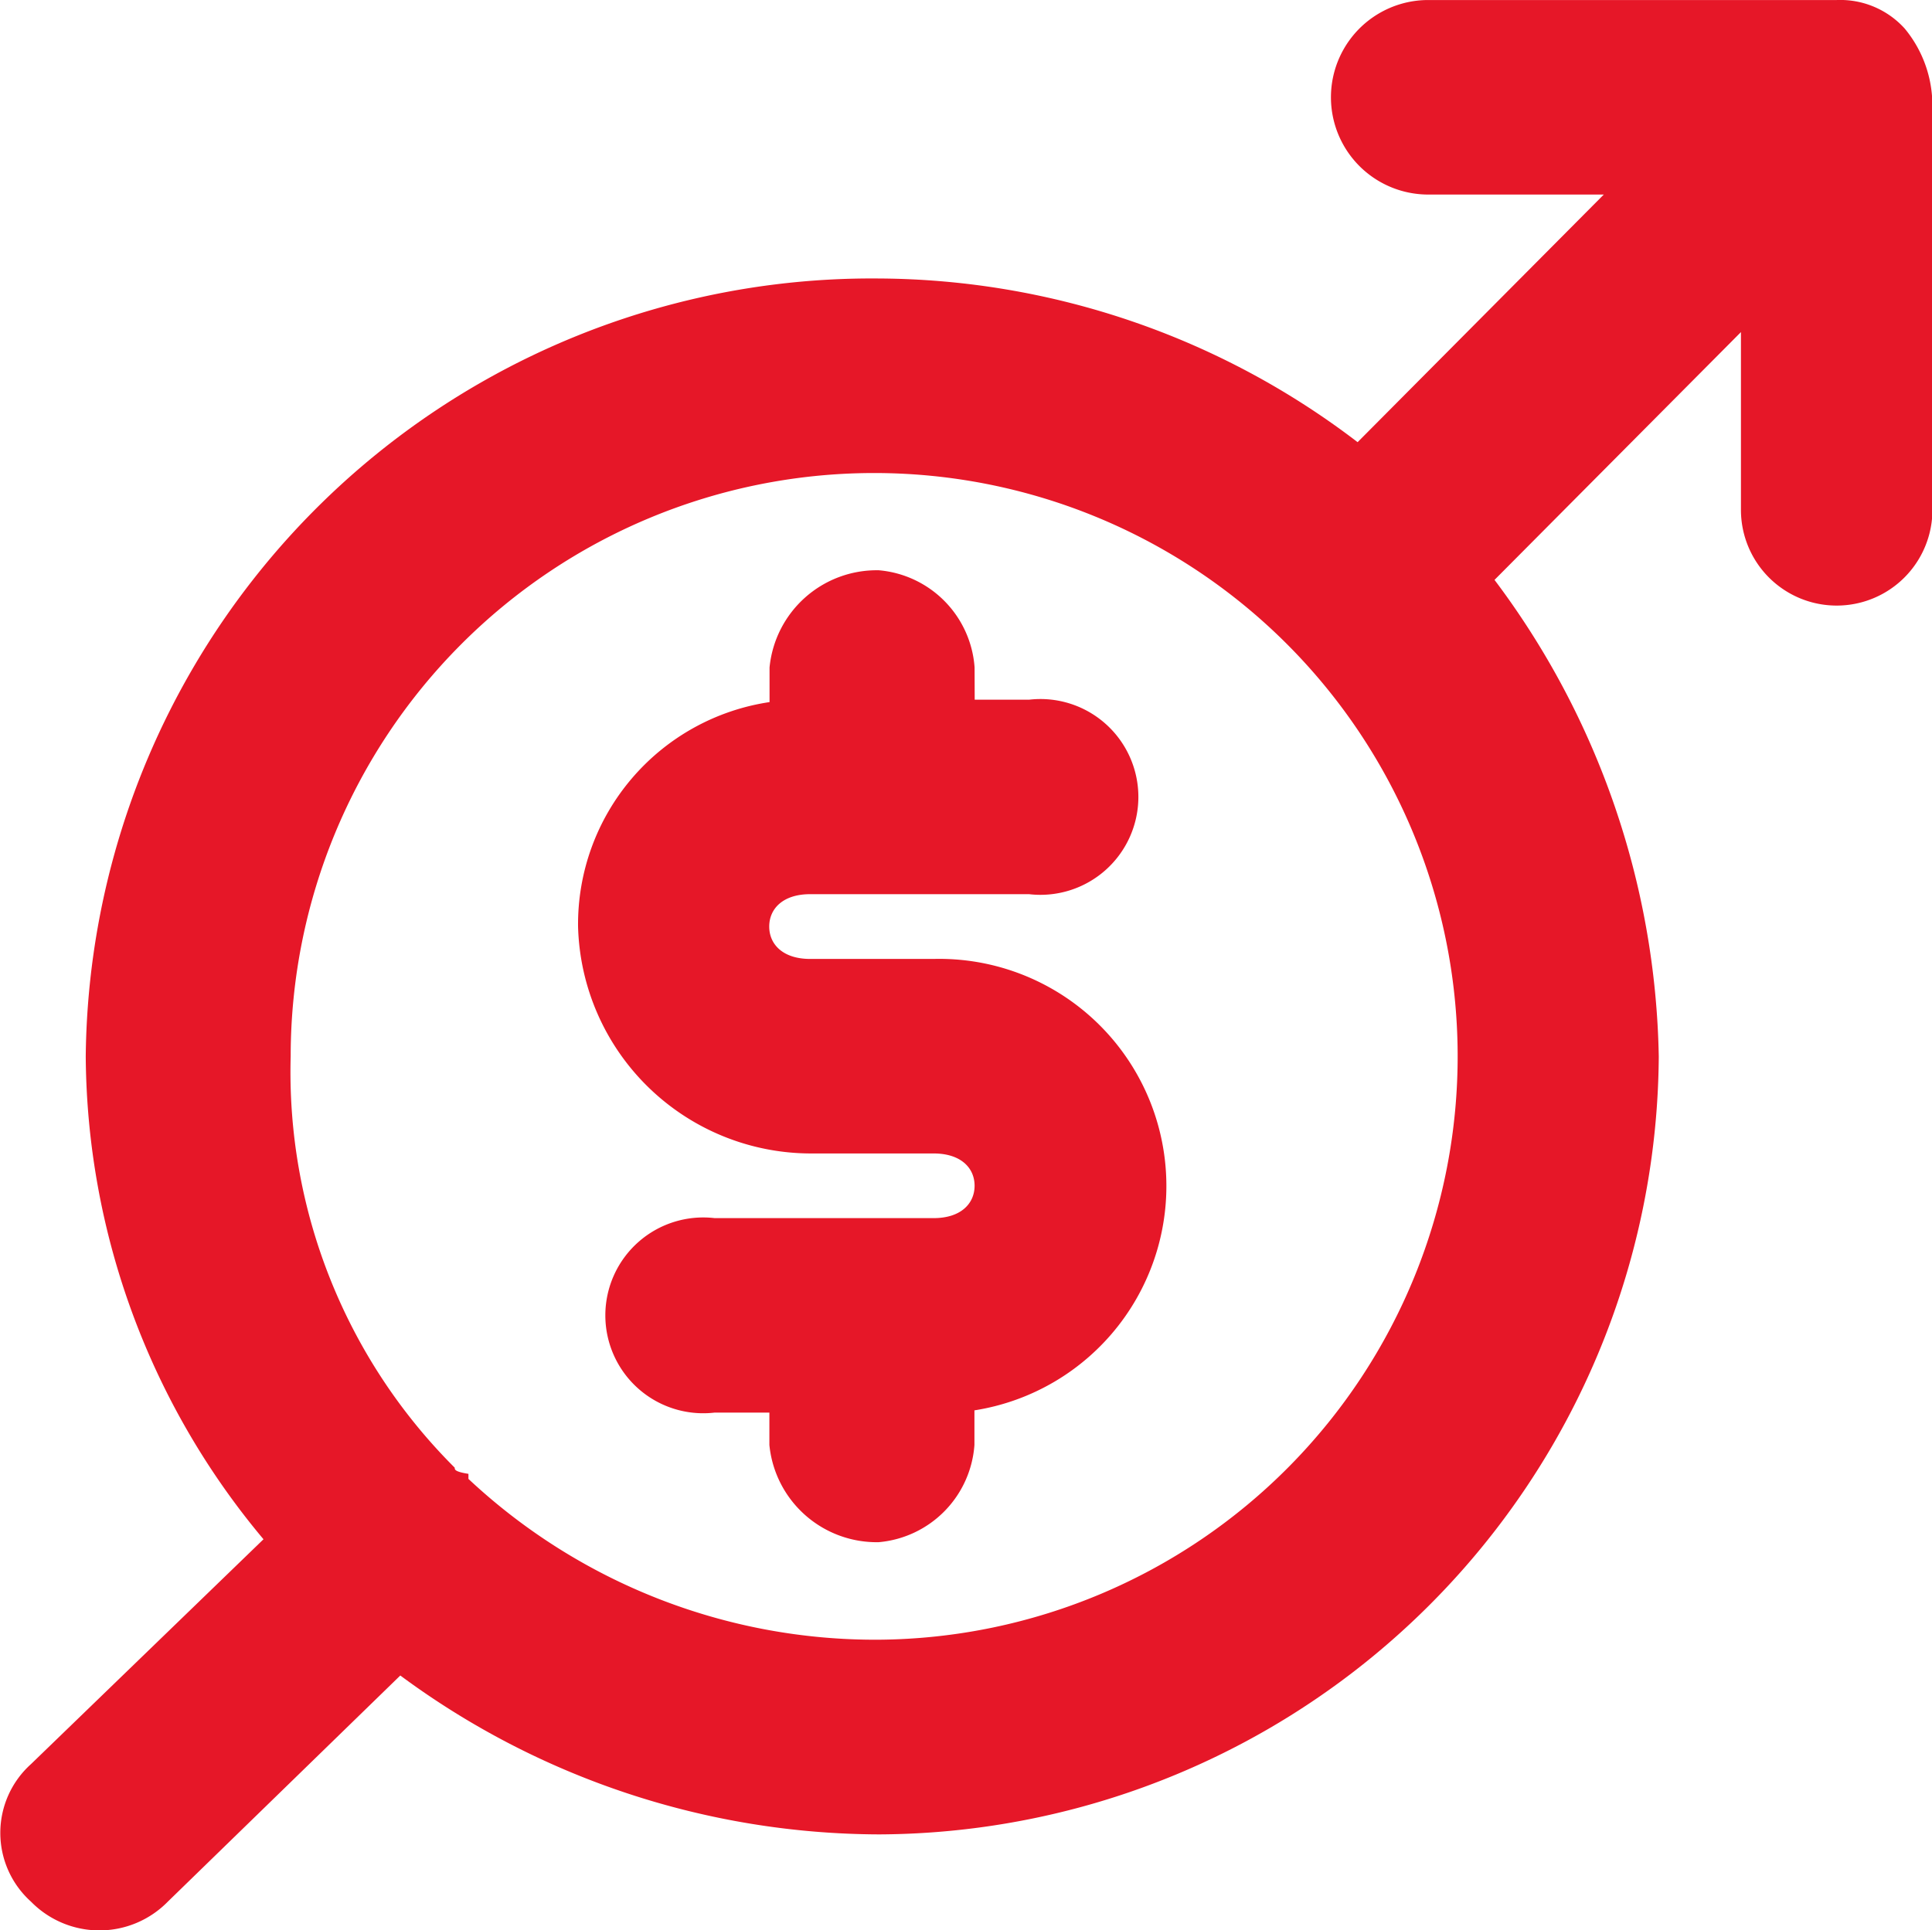 <svg xmlns="http://www.w3.org/2000/svg" width="36.323" height="36.295" viewBox="0 0 36.323 36.295">
  <path id="Icon_CashFlow" data-name="Icon / CashFlow" d="M15891,332.807v-7.758a2.261,2.261,0,0,0-.516-1.293,1.632,1.632,0,0,0-1.287-.535h-7.713a1.829,1.829,0,0,0,0,3.657h3.344l-4.629,4.657a14.928,14.928,0,0,0-9-3.078,14.78,14.78,0,0,0-14.912,14.629,14.268,14.268,0,0,0,3.342,9.08l-4.371,4.228a1.738,1.738,0,0,0,0,2.587,1.8,1.8,0,0,0,2.572,0l4.371-4.253a15.2,15.2,0,0,0,9,2.988,14.722,14.722,0,0,0,14.66-14.629,15.355,15.355,0,0,0-3.088-8.962l4.633-4.66v3.343a1.8,1.8,0,1,0,3.6,0Zm-27.518,18.224a11.188,11.188,0,0,0,7.713,3.024,10.97,10.97,0,1,0-11.055-10.97,10.506,10.506,0,0,0,3.084,7.735c0,.036,0,.075.258.116Zm9.516-15.259a1.975,1.975,0,0,0-1.8-1.828,2.025,2.025,0,0,0-2.055,1.828v.651a4.224,4.224,0,0,0-3.6,4.222,4.384,4.384,0,0,0,4.367,4.266h2.318c.512,0,.77.272.77.607s-.258.609-.77.609h-4.117a1.841,1.841,0,1,0,0,3.657h1.029v.609a2.027,2.027,0,0,0,2.055,1.828,1.977,1.977,0,0,0,1.8-1.828v-.651a4.271,4.271,0,0,0-.77-8.489h-2.318c-.512,0-.77-.273-.77-.609s.258-.609.77-.609h4.115a1.841,1.841,0,1,0,0-3.657H15873Z" transform="translate(-15854.675 -323.22)" fill="#e61728" fill-rule="evenodd"/>
</svg>
